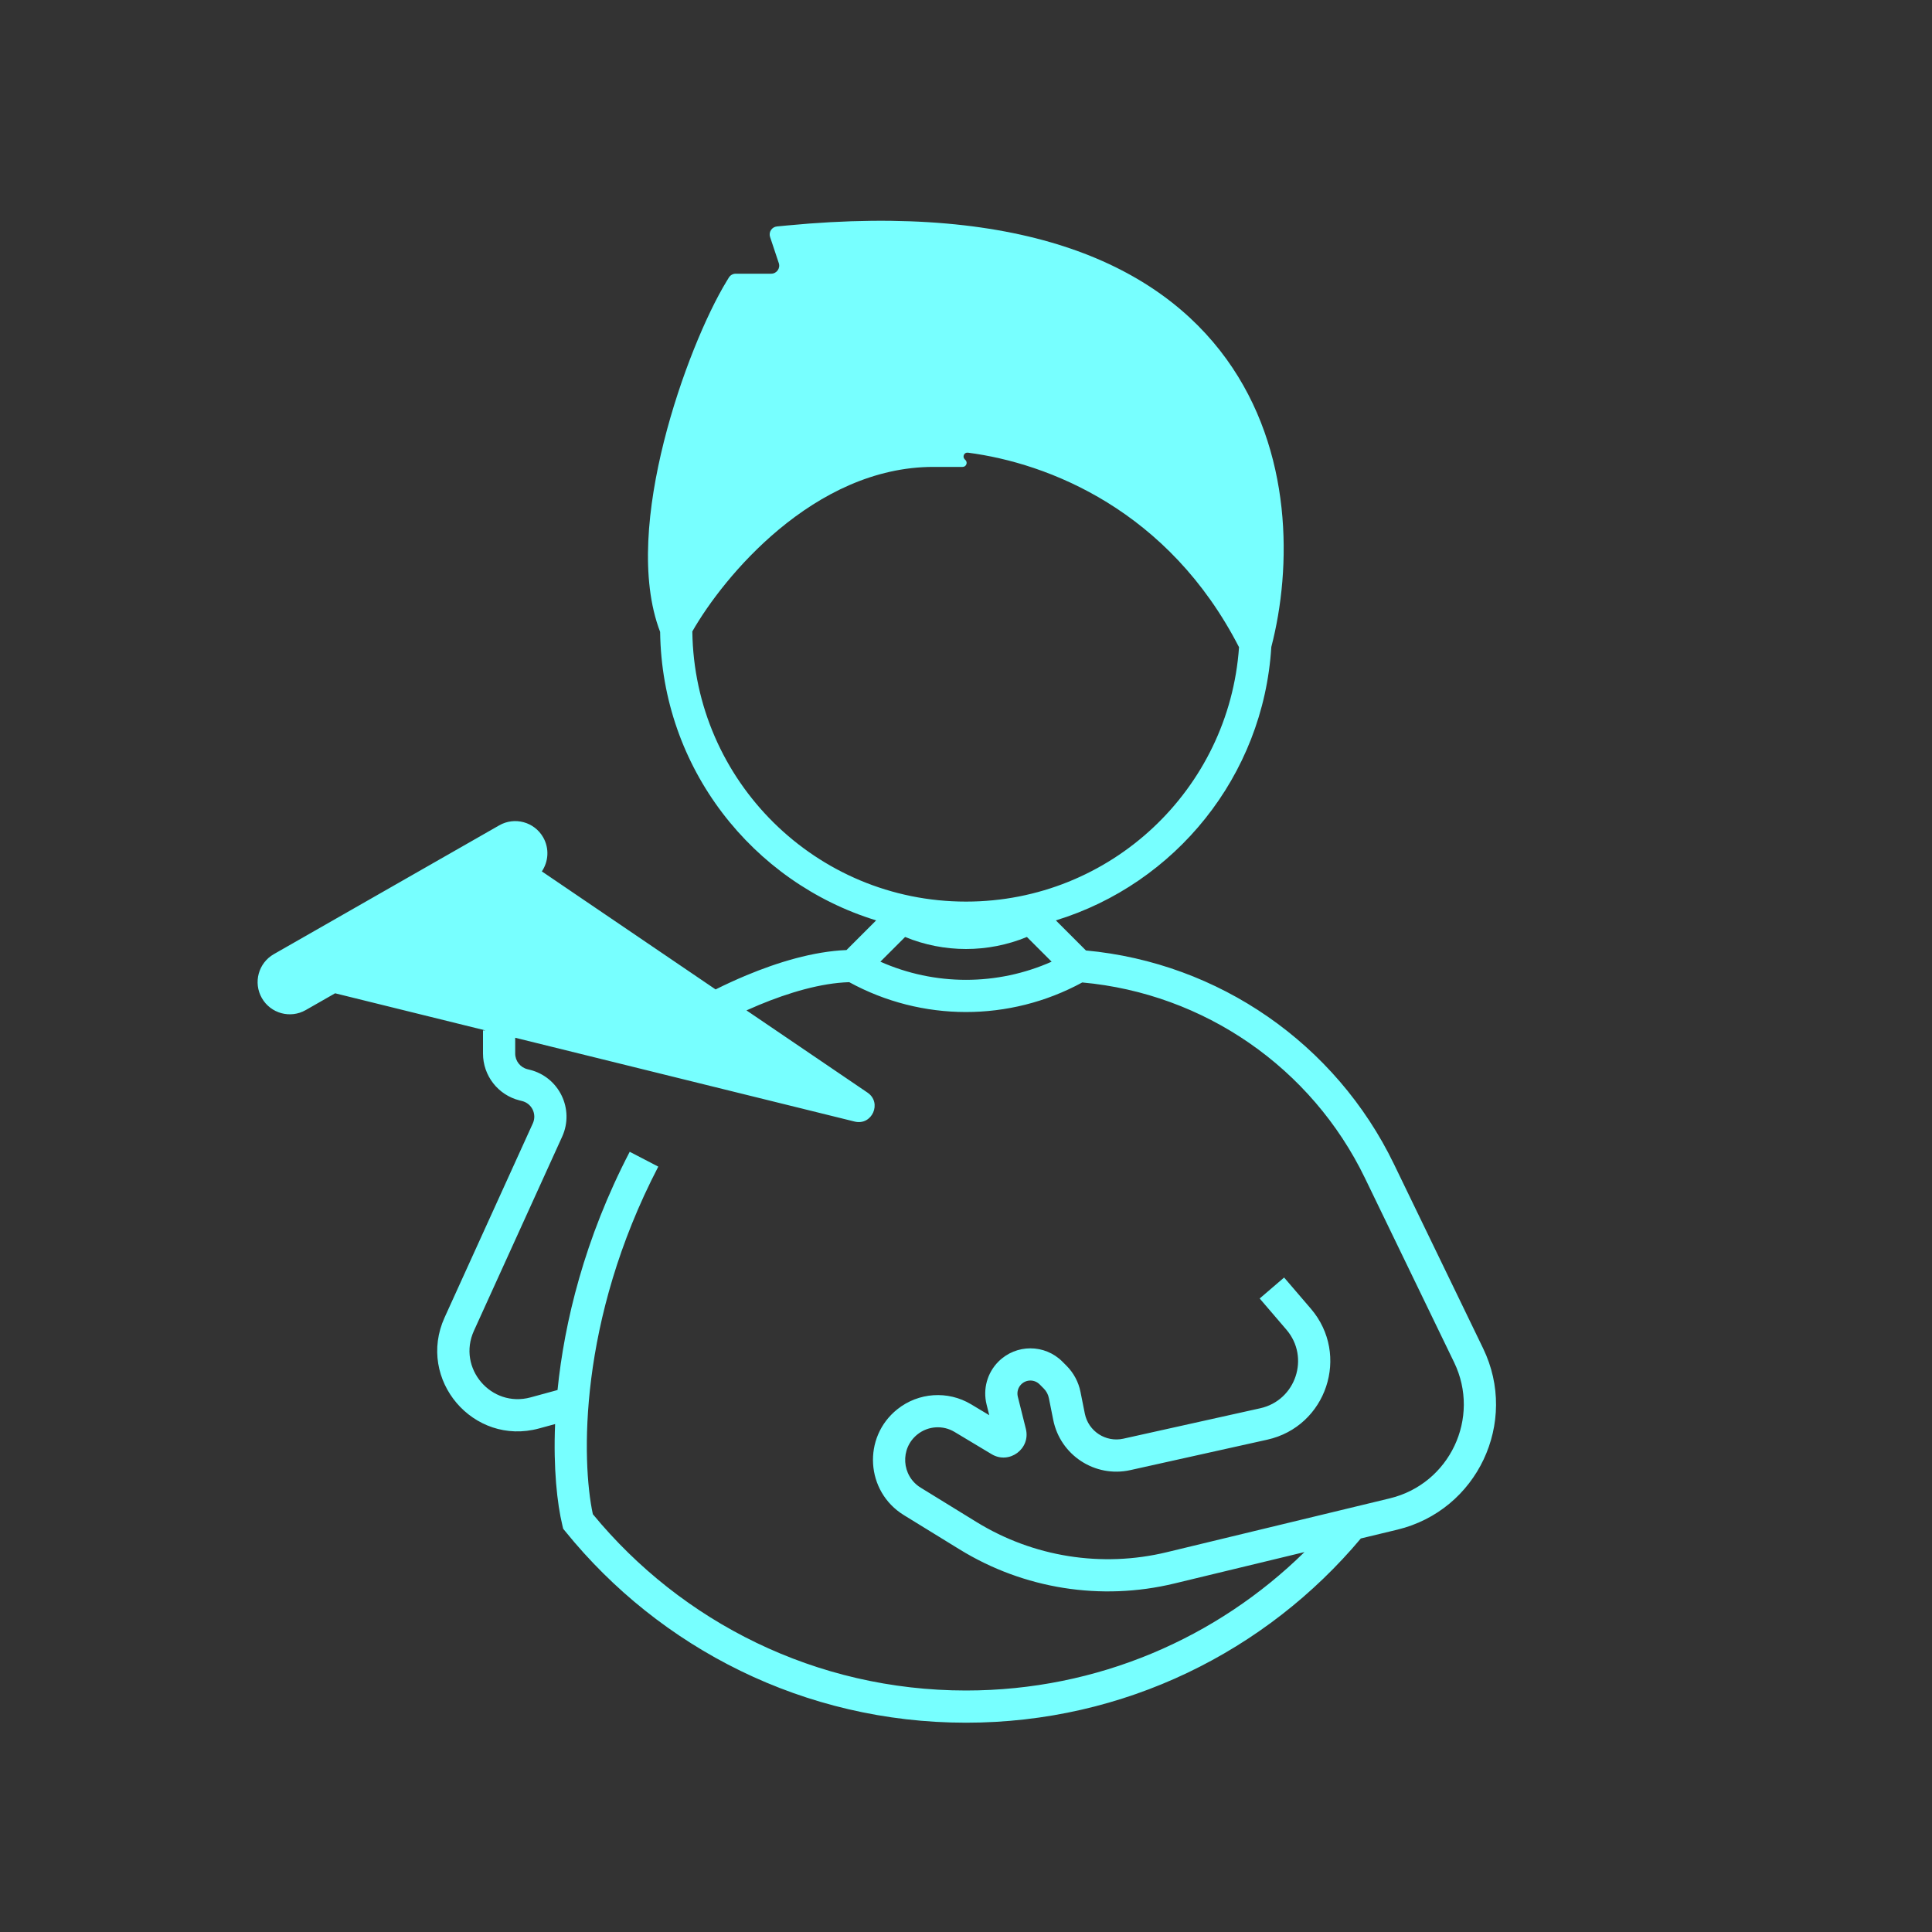 <?xml version="1.0" encoding="UTF-8"?> <svg xmlns="http://www.w3.org/2000/svg" width="120" height="120" viewBox="0 0 120 120" fill="none"><rect x="0" y="0" width="120" height="120" fill="#333333" stroke="none"/> <path fill-rule="evenodd" clip-rule="evenodd" d="M65.581 57.167C72.99 54.894 78.47 48.214 78.964 40.184C80.241 35.267 80.306 28.015 76.176 22.302C71.978 16.494 63.681 12.585 48.883 14.005L48.258 14.065C47.938 14.095 47.73 14.415 47.831 14.72L48.372 16.342C48.48 16.666 48.239 17 47.897 17H45.697C45.523 17 45.361 17.091 45.27 17.24L45.124 17.48C43.895 19.5 42.261 23.348 41.233 27.444C40.23 31.447 39.737 35.946 41.002 39.248C41.11 47.691 46.724 54.806 54.419 57.167L52.577 59.009C50.502 59.093 48.282 59.778 46.365 60.577C45.693 60.857 45.048 61.156 44.447 61.455L33.655 54.124C34.07 53.512 34.128 52.693 33.737 52.008C33.189 51.049 31.967 50.715 31.008 51.264L17.008 59.264C16.049 59.812 15.716 61.033 16.264 61.992C16.812 62.951 18.033 63.285 18.992 62.736L20.815 61.695L30.15 64H30V65.438C30 66.815 30.937 68.015 32.273 68.349L32.428 68.388C33.034 68.539 33.355 69.203 33.096 69.772L27.615 81.83C25.863 85.686 29.397 89.837 33.483 88.723L34.478 88.452C34.364 91.2 34.604 93.385 34.928 94.733L34.98 94.954L35.123 95.129C40.988 102.369 49.954 107 60 107C69.847 107 78.656 102.551 84.524 95.557L86.794 95.01C91.754 93.812 94.341 88.341 92.118 83.748L86.579 72.301C82.962 64.826 75.7 59.8 67.449 59.035L65.581 57.167ZM46.365 62.757L53.883 67.864C54.806 68.491 54.165 69.93 53.082 69.662L32 64.457V65.438C32 65.897 32.312 66.297 32.758 66.409L32.913 66.448C34.731 66.902 35.692 68.894 34.917 70.599L29.436 82.658C28.384 84.971 30.505 87.462 32.956 86.794L34.629 86.337C35.054 82.128 36.301 76.946 39.113 71.539L40.887 72.461C35.914 82.025 36.116 90.764 36.823 94.049C42.327 100.738 50.665 105 60 105C68.187 105 75.608 101.721 81.022 96.403L72.935 98.355C68.388 99.452 63.59 98.691 59.606 96.239L56.138 94.105C53.765 92.645 53.557 89.274 55.733 87.533C57.047 86.482 58.876 86.359 60.319 87.225L61.444 87.9L61.278 87.234C61.039 86.278 61.319 85.267 62.016 84.57C63.112 83.474 64.888 83.474 65.984 84.57L66.242 84.828C66.685 85.271 66.987 85.835 67.11 86.448L67.38 87.799C67.6 88.898 68.68 89.602 69.775 89.359L78.275 87.47C80.486 86.979 81.376 84.309 79.902 82.589L78.241 80.651L79.759 79.349L81.421 81.287C83.877 84.153 82.394 88.604 78.709 89.422L70.209 91.311C68.019 91.798 65.858 90.39 65.418 88.191L65.148 86.841C65.103 86.614 64.992 86.406 64.828 86.242L64.57 85.984C64.255 85.669 63.745 85.669 63.43 85.984C63.23 86.184 63.15 86.475 63.218 86.749L63.718 88.749C64.027 89.985 62.687 90.978 61.594 90.323L59.289 88.94C58.563 88.504 57.643 88.566 56.982 89.095C55.887 89.971 55.992 91.667 57.186 92.402L60.654 94.536C64.184 96.709 68.436 97.383 72.466 96.411L86.325 93.065C90.045 92.167 91.985 88.064 90.318 84.619L84.779 73.172C81.461 66.315 74.793 61.709 67.221 61.022C62.708 63.477 57.254 63.471 52.746 61.004C50.998 61.057 48.996 61.648 47.135 62.423C46.873 62.532 46.616 62.644 46.365 62.757ZM76.958 40.199C72.592 31.694 65.121 28.763 60.119 28.116C59.886 28.086 59.757 28.364 59.922 28.53L59.966 28.573C60.123 28.731 60.012 29 59.789 29H57.978C54.292 29 51.011 30.691 48.368 32.893C45.854 34.989 43.992 37.487 43.002 39.219C43.119 48.507 50.684 56 60 56C68.986 56 76.343 49.029 76.958 40.199ZM56.218 58.197L54.682 59.732C58.066 61.235 61.934 61.235 65.318 59.732L63.783 58.197C61.36 59.193 58.64 59.193 56.218 58.197Z" fill="#77FFFF"></path> </svg> 